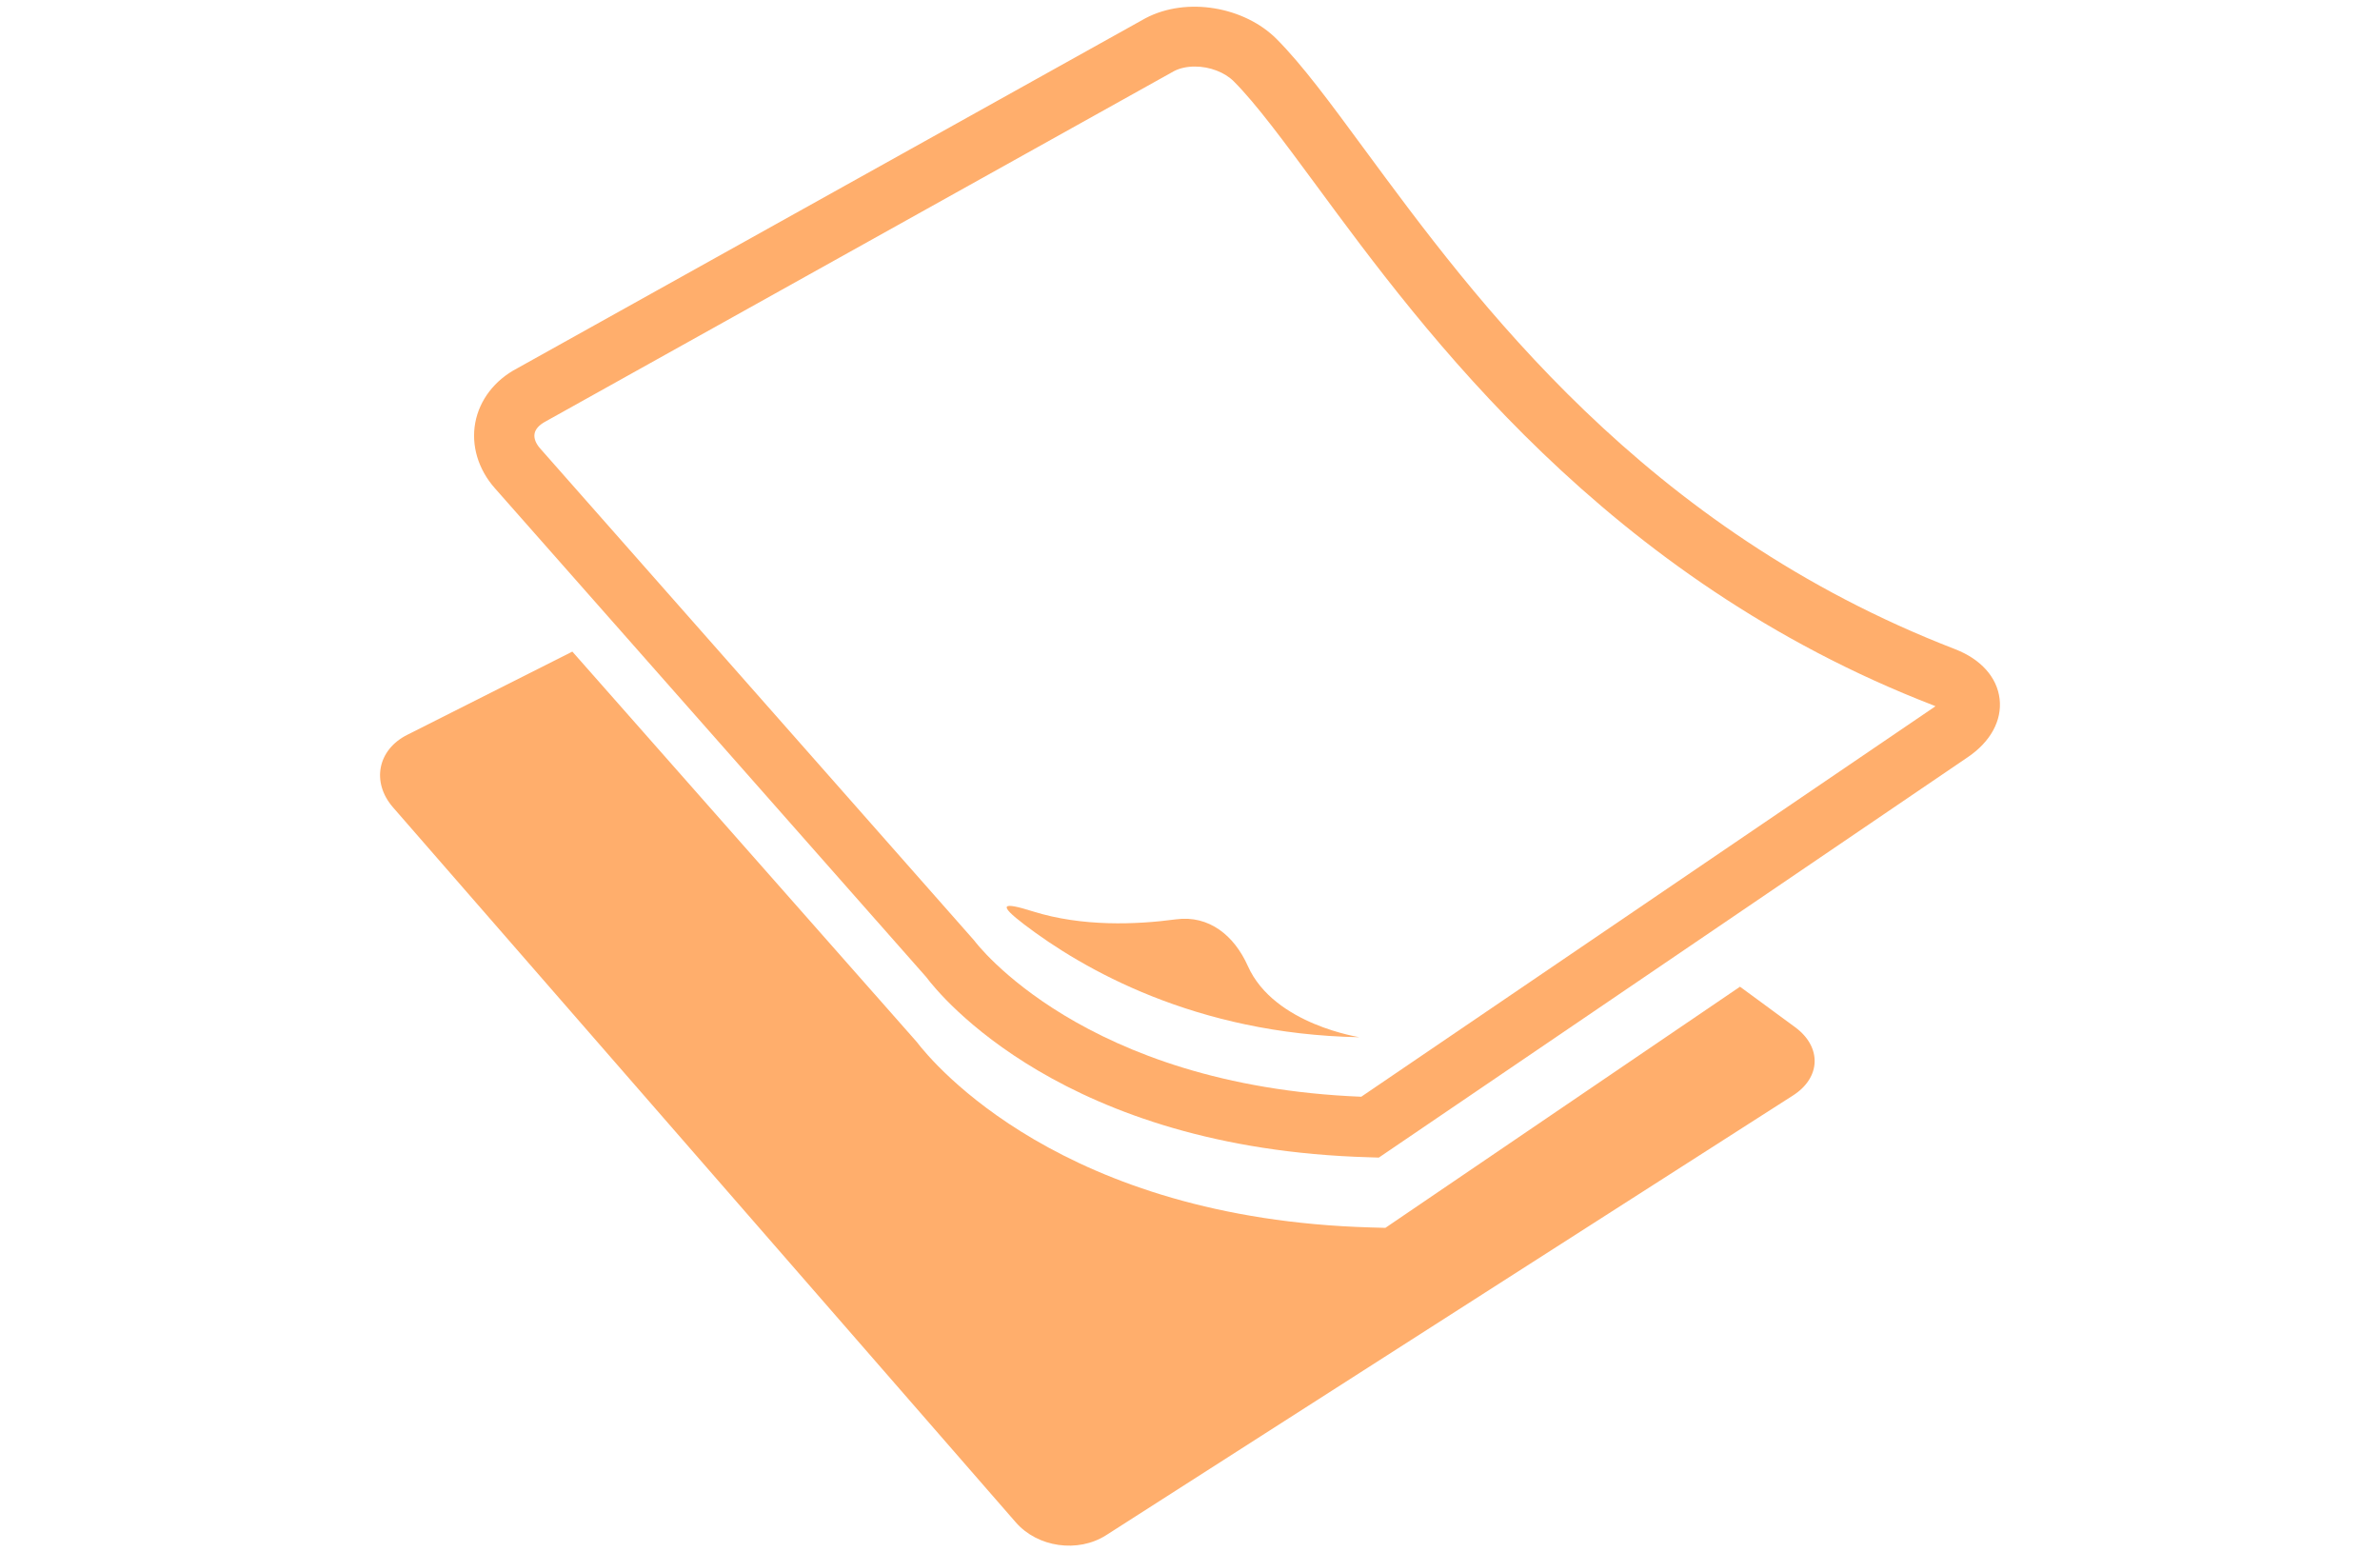 <?xml version="1.0" encoding="UTF-8"?> <svg xmlns="http://www.w3.org/2000/svg" xmlns:xlink="http://www.w3.org/1999/xlink" version="1.1" id="Layer_1" x="0px" y="0px" viewBox="0 0 230 150" style="enable-background:new 0 0 230 150;" xml:space="preserve"> <g> <g> <path style="fill:#FFAE6C;" d="M98.16,147.09c2.11,2.43,6.01,2.98,8.73,1.25l66.38-42.49c2.71-1.73,2.8-4.68,0.22-6.59l-5.34-3.92 l-34.27,23.3l-1.41-0.04c-29.81-0.84-42.27-15.82-43.89-17.94l-33.27-37.7L39.36,71c-2.87,1.44-3.49,4.58-1.38,7.01L98.16,147.09z "></path> <path style="fill:#FFAE6C;" d="M89.52,94.42c1.29,1.73,13.29,16.57,42.79,17.4l0.94,0.03l56.93-38.7c2.18-1.48,3.3-3.53,3.06-5.61 c-0.24-2.09-1.8-3.84-4.29-4.81c-30.07-11.61-46.32-33.69-57.08-48.29c-3.37-4.58-6.03-8.19-8.51-10.68 c-3.09-3.09-8.65-4.11-12.66-2L49.96,35.6c-2.15,1.13-3.62,3.04-4.03,5.24c-0.41,2.2,0.28,4.51,1.89,6.33L89.52,94.42z M52.73,40.72l60.73-33.85c0.56-0.29,1.25-0.44,2.01-0.44c1.44,0,2.88,0.55,3.77,1.44c2.17,2.18,4.85,5.82,7.95,10.02 c10.48,14.23,28.01,38.04,59.67,50.27c0.07,0.03,0.13,0.05,0.18,0.08c-0.04,0.03-0.08,0.06-0.13,0.09l-55.36,37.64 c-26.88-1.07-37.3-14.94-37.39-15.08L52.19,43.32c-0.42-0.48-0.61-0.98-0.53-1.42C51.74,41.47,52.09,41.06,52.73,40.72z"></path> <path style="fill:#FFAE6C;" d="M99,89.34c5.59,4.26,16.51,10.58,32.35,10.88c0.23,0.01-8.21-1.16-10.76-6.88 c-1.31-2.94-3.75-4.94-6.95-4.51c-3.85,0.52-9.07,0.72-13.8-0.76C96.77,87.1,96.44,87.39,99,89.34z"></path> </g> </g> </svg> 